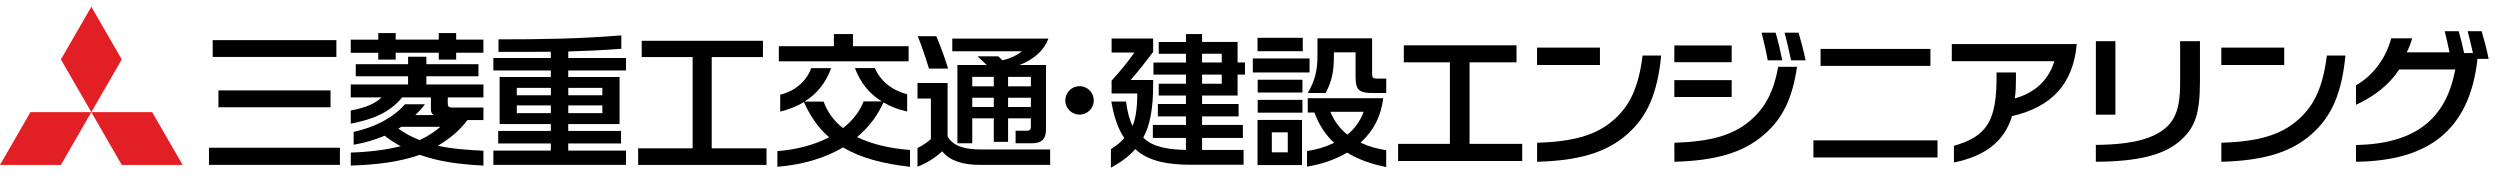<?xml version="1.0" encoding="utf-8"?>
<!-- Generator: Adobe Illustrator 25.2.1, SVG Export Plug-In . SVG Version: 6.00 Build 0)  -->
<svg version="1.1" xmlns="http://www.w3.org/2000/svg" xmlns:xlink="http://www.w3.org/1999/xlink" x="0px" y="0px"
	 viewBox="0 0 672.07 47.52" style="enable-background:new 0 0 672.07 47.52;" xml:space="preserve">
<style type="text/css">
	.st0{fill:none;}
	.st1{fill:#E31F26;}
</style>
<g id="Isolation_area">
	<rect x="-14.17" y="-12.37" class="st0" width="697.36" height="71.63"/>
</g>
<g id="logo">
	<g>
		<g>
			<path d="M56.18,39.72h35.2v4.6h-35.2V39.72z M90.43,15.3H57.18v-4.52h33.25V15.3z M88.85,28.83H58.72v-4.52h30.14V28.83z"/>
			<path d="M101.69,14.19h-7.4v-3.53h7.4V8.89h4.68v1.76h11.58V8.89h4.68v1.76h7.32v3.53h-7.32v1.84h-4.68v-1.84h-11.58v1.84h-4.68
				V14.19z M116.65,30.94l-0.08-0.04c-0.46-0.27-0.73-0.77-0.73-1.42v-3.3h-7.71c-3.41,4.06-7.78,5.91-13.84,7.06v-3.53
				c3.95-0.73,6.63-1.88,8.28-3.53h-8.28V22.7h15.41v-2.19H95.64v-3.26h14.07v-1.99h4.91v1.99h14v3.26h-14v2.19h15.34v3.49h-9.59
				v1.61c0,0.8,0.27,1.11,1.15,1.11h8.44v3.37h-4.29c-2.26,2.99-5.02,5.18-7.98,6.9c4.03,0.88,8.17,1.15,12.27,1.34v3.99
				c-6.52-0.31-12.12-1.11-17.14-2.88c-5.41,1.88-11.27,2.65-18.52,2.88v-3.49c5.37-0.19,9.7-0.77,13.42-1.73
				c-1.57-0.84-2.91-1.69-4.33-2.8c-2.49,1.07-5.25,1.88-8.32,2.42v-3.45c5.75-1.27,10.62-3.8,13.8-7.44h5.37
				c-0.81,1.07-1.69,2.03-2.57,2.92H116.65z M107.87,34.09c-0.27,0.15-0.5,0.35-0.77,0.5c1.69,1.23,3.68,2.3,5.71,3.07
				c2.15-1,4.26-2.38,5.56-3.57H107.87z"/>
			<path d="M152.76,15.6h15.53v3.34h-15.53v1.76h13.8v12.65h-13.8v1.84h14.19v3.38h-14.19v1.92h15.53v3.83h-35.66v-3.83h15.45v-1.92
				h-14.15V35.2h14.15v-1.84h-13.77V20.7h13.77v-1.76h-15.45V15.6h15.45v-1.69c-4.03,0.04-8.47,0.04-14.07,0.04v-3.37
				c11.89,0,21.78-0.15,33.02-1.07v3.6c-4.72,0.38-9.59,0.58-14.26,0.73V15.6z M148.09,23.62h-9.16v1.99h9.16V23.62z M148.09,28.34
				h-9.16v2.07h9.16V28.34z M161.93,23.62h-9.16v1.99h9.16V23.62z M161.93,28.34h-9.16v2.07h9.16V28.34z"/>
			<path d="M191.34,39.88h14.72v4.45h-34.51v-4.45h14.65V15.34h-13.69v-4.37h32.59v4.37h-13.77V39.88z"/>
			<path d="M221.4,27.3c1.04,2.8,2.76,5.22,5.21,7.13c2.61-1.99,4.49-4.45,5.56-7.17h4.87c-3.3-2.03-5.75-5.02-7.21-8.97h5.37
				c1.42,3.41,4.49,5.94,8.67,7.06v4.64c-2.38-0.54-4.49-1.34-6.37-2.45c-0.77,1.65-1.65,3.22-2.72,4.68
				c-1.27,1.73-2.76,3.22-4.37,4.64c3.99,1.92,8.93,3.07,14.23,3.45v4.53c-7.25-0.81-13.27-2.38-18.02-5.21
				c-4.83,2.88-10.89,4.64-17.64,5.21v-4.22c5.18-0.38,10.01-1.69,13.92-3.72c-3.03-2.53-5.21-5.94-6.79-9.47
				c-1.88,1.15-3.99,1.99-6.37,2.57v-4.56c3.8-0.84,7.13-3.6,8.32-7.13h5.37c-1.38,3.91-3.83,6.94-7.17,9.01H221.4z M224.16,9.16
				h5.14v3.26h14.96v4.07h-34.89v-4.07h14.8V9.16z"/>
			<path d="M263.44,44.32c-4.75,0-8.09-1.11-10.16-3.64c-1.84,1.73-4.06,3.11-6.63,4.14V39.8c1.34-0.69,2.57-1.46,3.6-2.42V26.49
				h-3.6v-4.18h8.09v14.34c1.42,2.68,4.75,3.53,8.97,3.53h18.6v4.14H263.44z M249.75,18.44c-0.92-2.95-1.84-5.75-3.03-8.7h4.98
				c1.27,2.95,2.26,5.75,3.18,8.7H249.75z M265.28,17.48c-0.84-0.8-1.65-1.57-2.49-2.34h5.56c0.38,0.35,0.77,0.73,1.15,1.07
				c2.22-0.54,3.76-1.27,5.25-2.42H256v-3.41h25.84c-1.07,2.99-3.76,5.56-7.78,7.09h7.13v17.33c0,2.65-1.23,3.72-3.8,3.72h-4.37
				v-3.37h2.88c0.92,0,1.23-0.19,1.23-1.27v-2.07H271v6.33h-3.84v-6.33h-5.79v6.71h-3.99V17.48H265.28z M267.16,23.2v-2.53h-5.79
				v2.53H267.16z M267.16,28.76v-2.49h-5.79v2.49H267.16z M277.13,23.2v-2.53H271v2.53H277.13z M277.13,28.76v-2.49H271v2.49H277.13
				z"/>
			<path d="M294.04,26.99c0,2.11-1.73,3.83-3.83,3.83c-2.11,0-3.83-1.73-3.83-3.83c0-2.11,1.73-3.83,3.83-3.83
				C292.32,23.16,294.04,24.88,294.04,26.99z"/>
			<path d="M309.92,37.08v-3.49h8.9v-2.3h-7.55v-3.34h7.55v-2.26h-7.32v-3.18h7.32v-2.45h-8.74v-3.26h8.74v-2.34h-7.32v-3.18h7.32
				V9.16h4.33v2.11h9.55v5.52h1.99v3.26h-1.99v5.64h-9.55v2.26h9.82v3.34h-9.82v2.3h10.97v3.49h-10.97v3.22h11.16v3.99h-14.26
				c-5.48,0-11.35-0.8-14.84-4.22c-1.84,2.11-4.14,3.68-6.56,5.02v-5.02c1.46-0.88,2.68-1.88,3.6-2.95
				c-1.73-2.53-2.8-5.79-3.49-9.82h3.95c0.35,2.68,0.88,4.79,1.76,6.56c0.88-2.11,1.26-5.02,1.26-8.74h-6.9v-3.45
				c2.19-2.38,4.26-4.87,6.13-7.55h-6.13v-3.76H310v3.6c-1.96,2.61-3.95,5.14-6.06,7.55H310v1.34c0,6.29-0.84,10.89-2.65,14.11
				c2.42,2.65,7.09,3.26,11.46,3.34v-3.22H309.92z M328.44,16.79v-2.34h-5.29v2.34H328.44z M323.15,22.51h5.29v-2.45h-5.29V22.51z"
				/>
			<path d="M336.79,15.72h15.26v3.76h-15.26V15.72z M338.06,10.16h12.16v3.6h-12.16V10.16z M338.06,44.36V32.25h11.96v12.12H338.06z
				 M338.1,21.43h12.04v3.45H338.1V21.43z M338.1,26.84h12.04v3.45H338.1V26.84z M346.19,40.95v-5.37h-4.29v5.37H346.19z
				 M372.65,44.9c-3.72-0.73-7.25-1.88-10.51-3.87c-3.34,1.96-6.98,3.14-10.78,3.76v-4.18c2.57-0.38,5.02-1.11,7.29-2.22
				c-2.42-2.22-4.18-5.06-5.29-8.13h-1.8v-3.87h20.29c-0.58,4.79-2.49,8.67-6.1,11.96c2.19,1.04,4.45,1.65,6.9,2.03V44.9z
				 M351.56,25c1.96-3.34,2.61-6.13,2.61-9.97v-4.72h14.69v9.55c0,1.04,0.27,1.27,1.38,1.27h2.42V25h-3.83
				c-3.38,0-4.41-0.88-4.41-4.1v-6.83h-5.83v0.96c0,3.72-0.38,6.52-2.22,9.97H351.56z M357.65,30.06c1,2.42,2.49,4.52,4.56,6.13
				c2.03-1.61,3.49-3.72,4.37-6.13H357.65z"/>
			<path d="M377.39,16.75v-4.56h30.29v4.56h-12.62v21.93h14.15v4.6h-33.36v-4.6h13.92V16.75H377.39z"/>
			<path d="M430.11,17.48H413.2v-4.68h16.91V17.48z M413.2,38.38c9.7-0.31,15.91-1.99,20.63-6.17c4.37-3.83,6.67-8.78,7.75-17.29
				h4.99c-1,10.16-3.68,16.37-9.09,21.13c-5.71,5.06-13.23,7.13-24.27,7.44V38.38z"/>
			<path d="M465.52,16.72h-15.41v-4.49h15.41V16.72z M450.11,38.38c9.7-0.31,15.91-1.99,20.63-6.17c3.83-3.37,6.1-7.59,7.29-14.26
				h5.06c-1.23,8.44-3.83,13.84-8.7,18.1c-5.75,5.06-13.23,7.13-24.27,7.44V38.38z M465.52,26.07h-15.41v-4.52h15.41V26.07z
				 M477.33,8.78c0.73,2.49,1.3,4.95,1.8,7.44h-3.91c-0.46-2.49-1.04-4.95-1.65-7.44H477.33z M483.51,8.78
				c0.73,2.49,1.38,4.95,1.88,7.44h-3.91c-0.5-2.49-1.07-4.95-1.73-7.44H483.51z"/>
			<path d="M520.86,37.73v4.6H487.5v-4.6H520.86z M489.42,17.71v-4.56h29.53v4.56H489.42z"/>
			<path d="M541.95,20.86c0,1.88-0.04,3.68-0.31,5.6c5.21-1.46,9.05-4.75,10.62-10.01H524.7v-4.6h33.59
				c-0.96,10.74-6.71,16.87-17.41,19.37c-2.07,6.9-7.32,10.77-15.61,12.46v-4.49c8.78-2.49,11.46-6.6,11.46-18.41v-1.3h5.21V20.86z"
				/>
			<path d="M586.08,11.08h5.33v10.66c0,8.9-1.3,12.69-5.52,16.26c-4.33,3.72-11.31,5.44-22.47,5.48v-4.53
				c10.16-0.08,15.53-1.8,18.75-4.56c2.57-2.19,3.91-5.48,3.91-11.7V11.08z M568.68,30.83h-5.25V11.08h5.25V30.83z"/>
			<path d="M614.06,17.48h-16.91v-4.68h16.91V17.48z M597.15,38.38c9.7-0.31,15.91-1.99,20.63-6.17c4.37-3.83,6.67-8.78,7.75-17.29
				h4.99c-1,10.16-3.68,16.37-9.09,21.13c-5.71,5.06-13.23,7.13-24.27,7.44V38.38z"/>
			<path d="M666.02,15.83c-2.15,19.56-13.61,27.45-32.67,27.65v-4.49c15.8-0.34,24.2-6.83,26.69-20.32h-15.07
				c-2.61,4.03-6.56,7.17-11.62,9.51v-5.25c4.83-2.72,8.17-7.63,9.47-12.62h5.64c-0.38,1.3-0.84,2.53-1.46,3.76h11.5
				c-0.38-1.92-0.84-3.8-1.3-5.68h3.76c0.54,1.84,1.07,3.91,1.46,5.87h2.38c-0.46-1.96-0.92-3.99-1.42-5.87h3.76
				c0.73,2.49,1.38,4.95,1.88,7.44H666.02z"/>
		</g>
		<g>
			<polygon class="st1" points="24.55,30.15 32.73,15.98 24.55,1.81 16.37,15.98 24.55,30.15 			"/>
			<polygon class="st1" points="24.55,30.15 32.73,44.33 49.1,44.33 40.91,30.15 24.55,30.15 			"/>
			<polygon class="st1" points="24.55,30.15 8.18,30.15 0,44.33 16.37,44.33 24.55,30.15 			"/>
		</g>
	</g>
</g>
</svg>

